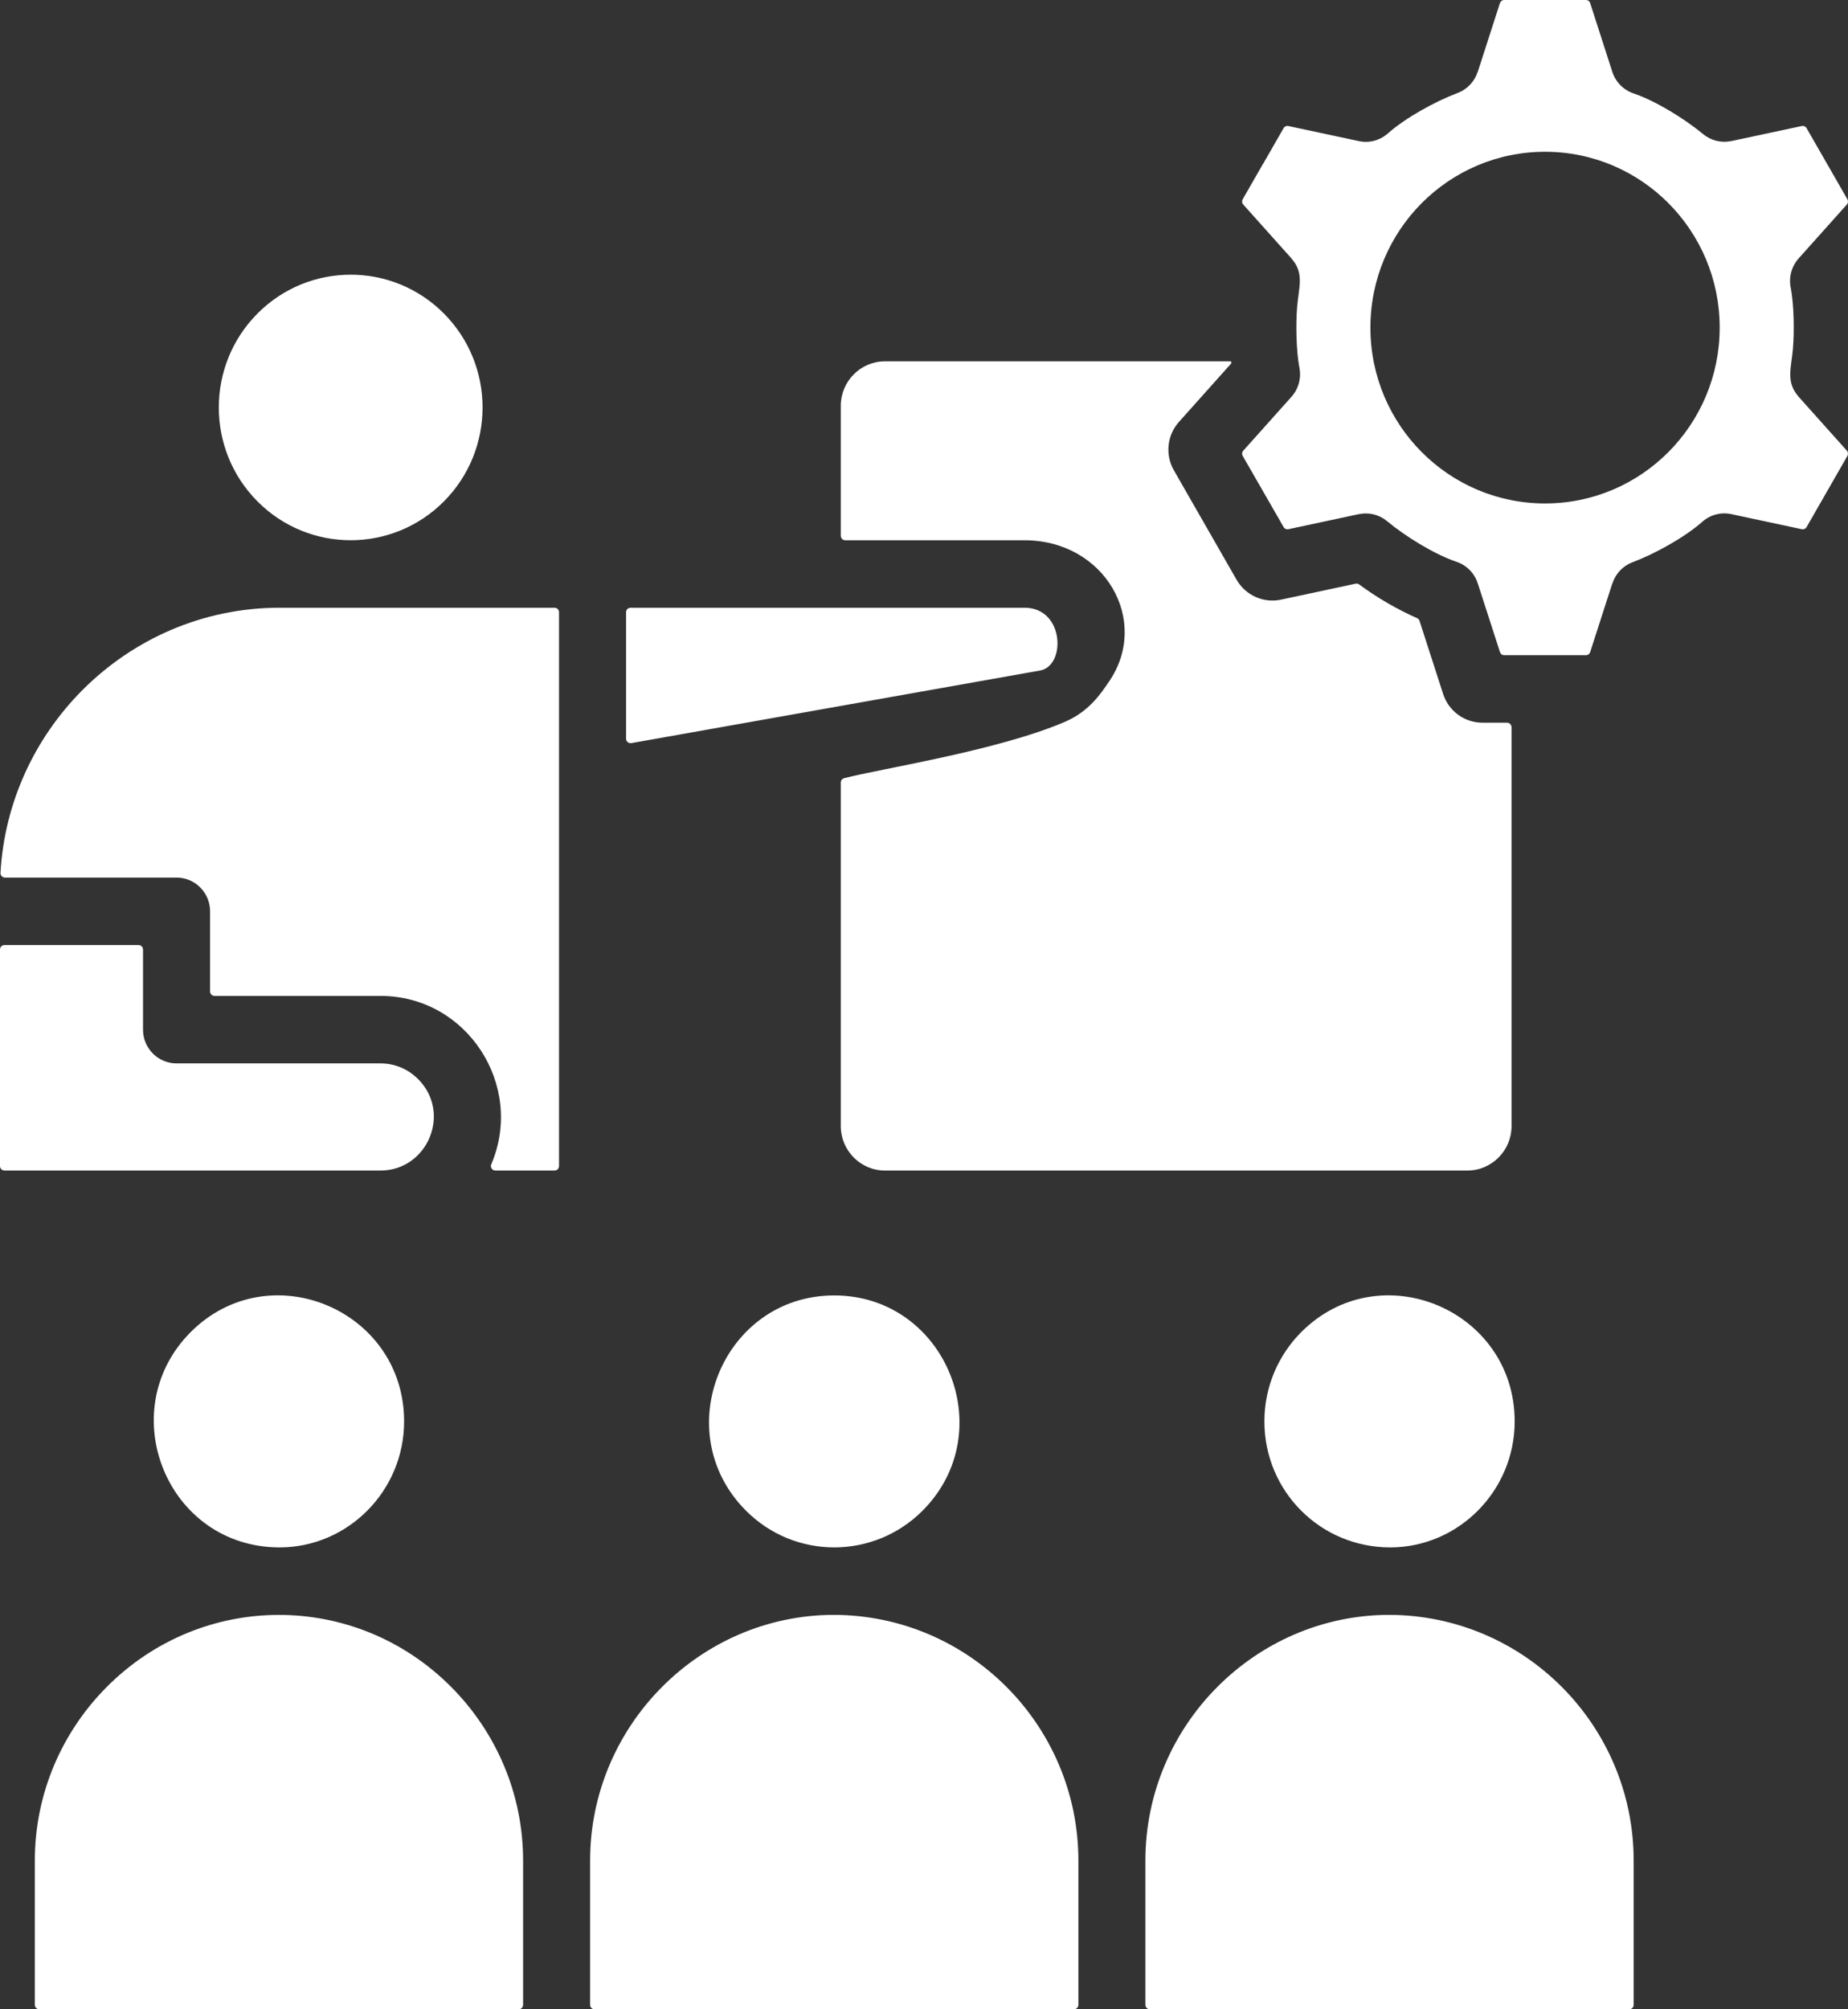 <svg width="46" height="50" viewBox="0 0 46 50" fill="none" xmlns="http://www.w3.org/2000/svg">
<rect x="0" y="0" width="46" height="50" fill="#333333" stroke="none"/>
<path fill-rule="evenodd" clip-rule="evenodd" d="M2.044 17.18C0.872 18.36 0.113 19.955 0.012 21.719C0.01 21.751 0.02 21.779 0.042 21.802C0.064 21.826 0.091 21.838 0.123 21.838H4.394C4.855 21.838 5.229 22.214 5.229 22.677V24.671C5.229 24.733 5.279 24.783 5.34 24.783H9.474C11.628 24.783 13.064 27.015 12.229 28.972C12.213 29.007 12.217 29.045 12.238 29.078C12.259 29.11 12.292 29.128 12.331 29.128H13.804C13.866 29.128 13.915 29.078 13.915 29.016V15.235C13.915 15.173 13.866 15.123 13.804 15.123C11.522 15.123 9.24 15.123 6.958 15.123C5.045 15.123 3.306 15.911 2.044 17.18ZM36.784 14.516L37.337 16.227C37.352 16.274 37.393 16.305 37.442 16.305H39.476C39.525 16.305 39.567 16.274 39.582 16.227L40.134 14.516L40.136 14.517C40.212 14.283 40.389 14.084 40.636 13.992C41.187 13.784 41.914 13.384 42.355 13C42.356 12.999 42.357 12.999 42.358 12.998C42.549 12.82 42.821 12.735 43.095 12.794L44.85 13.169C44.898 13.179 44.945 13.158 44.969 13.116L45.985 11.345C46.009 11.303 46.004 11.251 45.971 11.214L44.771 9.873L44.772 9.872C44.443 9.504 44.591 9.151 44.63 8.668C44.666 8.227 44.654 7.594 44.576 7.166C44.576 7.166 44.575 7.165 44.575 7.164C44.523 6.911 44.587 6.638 44.771 6.431L45.971 5.09C46.004 5.054 46.009 5.002 45.985 4.959L44.969 3.189C44.945 3.147 44.898 3.126 44.85 3.136L43.094 3.511L43.094 3.51C42.855 3.56 42.597 3.505 42.394 3.337C41.939 2.961 41.237 2.525 40.682 2.331C40.681 2.331 40.679 2.33 40.678 2.33C40.43 2.252 40.221 2.057 40.134 1.789L39.582 0.077C39.567 0.03 39.525 0 39.476 0H37.442C37.393 0 37.352 0.03 37.336 0.077L36.784 1.789L36.782 1.788C36.706 2.023 36.529 2.221 36.282 2.314C35.732 2.521 35.004 2.921 34.564 3.305C34.563 3.306 34.562 3.306 34.561 3.307C34.37 3.485 34.098 3.57 33.824 3.511L32.07 3.136C32.022 3.126 31.975 3.147 31.95 3.19L31.442 4.076L31.44 4.075L30.933 4.959C30.909 5.002 30.914 5.054 30.947 5.09L32.147 6.431L32.146 6.432C32.475 6.801 32.327 7.153 32.288 7.636C32.252 8.077 32.265 8.711 32.342 9.138C32.343 9.139 32.343 9.14 32.343 9.141C32.395 9.394 32.331 9.667 32.147 9.874L30.947 11.215C30.914 11.251 30.909 11.303 30.933 11.345L31.951 13.115C31.975 13.158 32.022 13.179 32.07 13.169L33.824 12.794L33.824 12.795C34.063 12.744 34.321 12.799 34.524 12.967C34.979 13.344 35.681 13.78 36.236 13.974C36.238 13.974 36.239 13.974 36.24 13.975C36.489 14.053 36.697 14.248 36.784 14.516ZM38.459 12.528C36.058 12.528 34.112 10.569 34.112 8.152C34.112 5.736 36.058 3.777 38.459 3.777C40.86 3.777 42.806 5.736 42.806 8.152C42.806 10.569 40.86 12.528 38.459 12.528ZM31.473 35.371C31.473 37.105 32.862 38.506 34.605 38.506C36.302 38.506 37.703 37.102 37.703 35.371C37.703 32.587 34.343 31.185 32.385 33.154C31.822 33.722 31.473 34.505 31.473 35.371ZM30.297 41.983C29.195 43.091 28.511 44.62 28.511 46.301V49.888C28.511 49.95 28.561 50 28.622 50H40.554C40.615 50 40.665 49.95 40.665 49.888V46.301C40.665 42.939 37.941 40.189 34.57 40.185C32.907 40.19 31.395 40.878 30.297 41.983ZM16.475 41.983C15.373 43.091 14.689 44.62 14.689 46.301V49.888C14.689 49.95 14.739 50 14.8 50H26.732C26.793 50 26.843 49.95 26.843 49.888V46.301C26.843 42.939 24.119 40.189 20.747 40.185C19.085 40.19 17.573 40.878 16.475 41.983ZM11.235 41.983C8.855 39.587 5.033 39.587 2.653 41.983C1.551 43.091 0.867 44.62 0.867 46.301V49.888C0.867 49.95 0.917 50 0.978 50H12.91C12.971 50 13.021 49.95 13.021 49.888V46.301C13.021 44.62 12.337 43.092 11.235 41.983ZM10.059 35.371C10.059 32.587 6.699 31.185 4.741 33.154C2.796 35.113 4.154 38.506 6.961 38.506C8.658 38.506 10.059 37.102 10.059 35.371ZM20.766 32.236C18 32.236 16.606 35.618 18.564 37.588C19.78 38.812 21.752 38.812 22.969 37.588C24.926 35.618 23.533 32.236 20.766 32.236ZM25.501 15.123H15.695C15.634 15.123 15.584 15.173 15.584 15.235V18.381C15.584 18.416 15.598 18.445 15.624 18.467C15.65 18.489 15.681 18.497 15.715 18.492L25.891 16.685C26.535 16.571 26.501 15.123 25.501 15.123ZM20.929 10.094C20.929 9.49 21.423 8.992 22.023 8.992H30.644C30.646 9.009 30.648 9.025 30.649 9.042L29.348 10.497C29.05 10.829 28.997 11.315 29.222 11.707L30.781 14.427C31.003 14.815 31.452 15.015 31.886 14.922L33.743 14.525C33.775 14.518 33.806 14.524 33.832 14.544C34.284 14.876 34.761 15.154 35.274 15.383C35.304 15.396 35.325 15.419 35.335 15.451L35.921 17.266C36.059 17.695 36.454 17.984 36.901 17.984H37.514C37.575 17.984 37.625 18.034 37.625 18.096V28.026C37.625 28.63 37.131 29.128 36.53 29.128H22.023C21.423 29.128 20.929 28.63 20.929 28.026V19.473C20.929 19.422 20.962 19.378 21.012 19.365C21.905 19.13 24.806 18.687 26.493 17.969C27.119 17.703 27.404 17.253 27.602 16.966C28.644 15.456 27.506 13.444 25.501 13.444H21.04C20.979 13.444 20.929 13.393 20.929 13.332V10.094ZM6.408 12.476C7.69 13.766 9.769 13.766 11.051 12.476C12.332 11.186 12.332 9.094 11.051 7.803C9.769 6.513 7.69 6.513 6.408 7.803C5.126 9.094 5.126 11.186 6.408 12.476ZM3.449 23.517C3.51 23.517 3.56 23.567 3.56 23.629V25.622C3.56 26.086 3.934 26.462 4.394 26.462H9.474C9.838 26.462 10.168 26.612 10.409 26.854C11.252 27.703 10.633 29.128 9.474 29.128H0.111C0.05 29.128 0 29.078 0 29.016V23.629C0 23.567 0.05 23.517 0.111 23.517H3.449Z" fill="white"/>
</svg>
